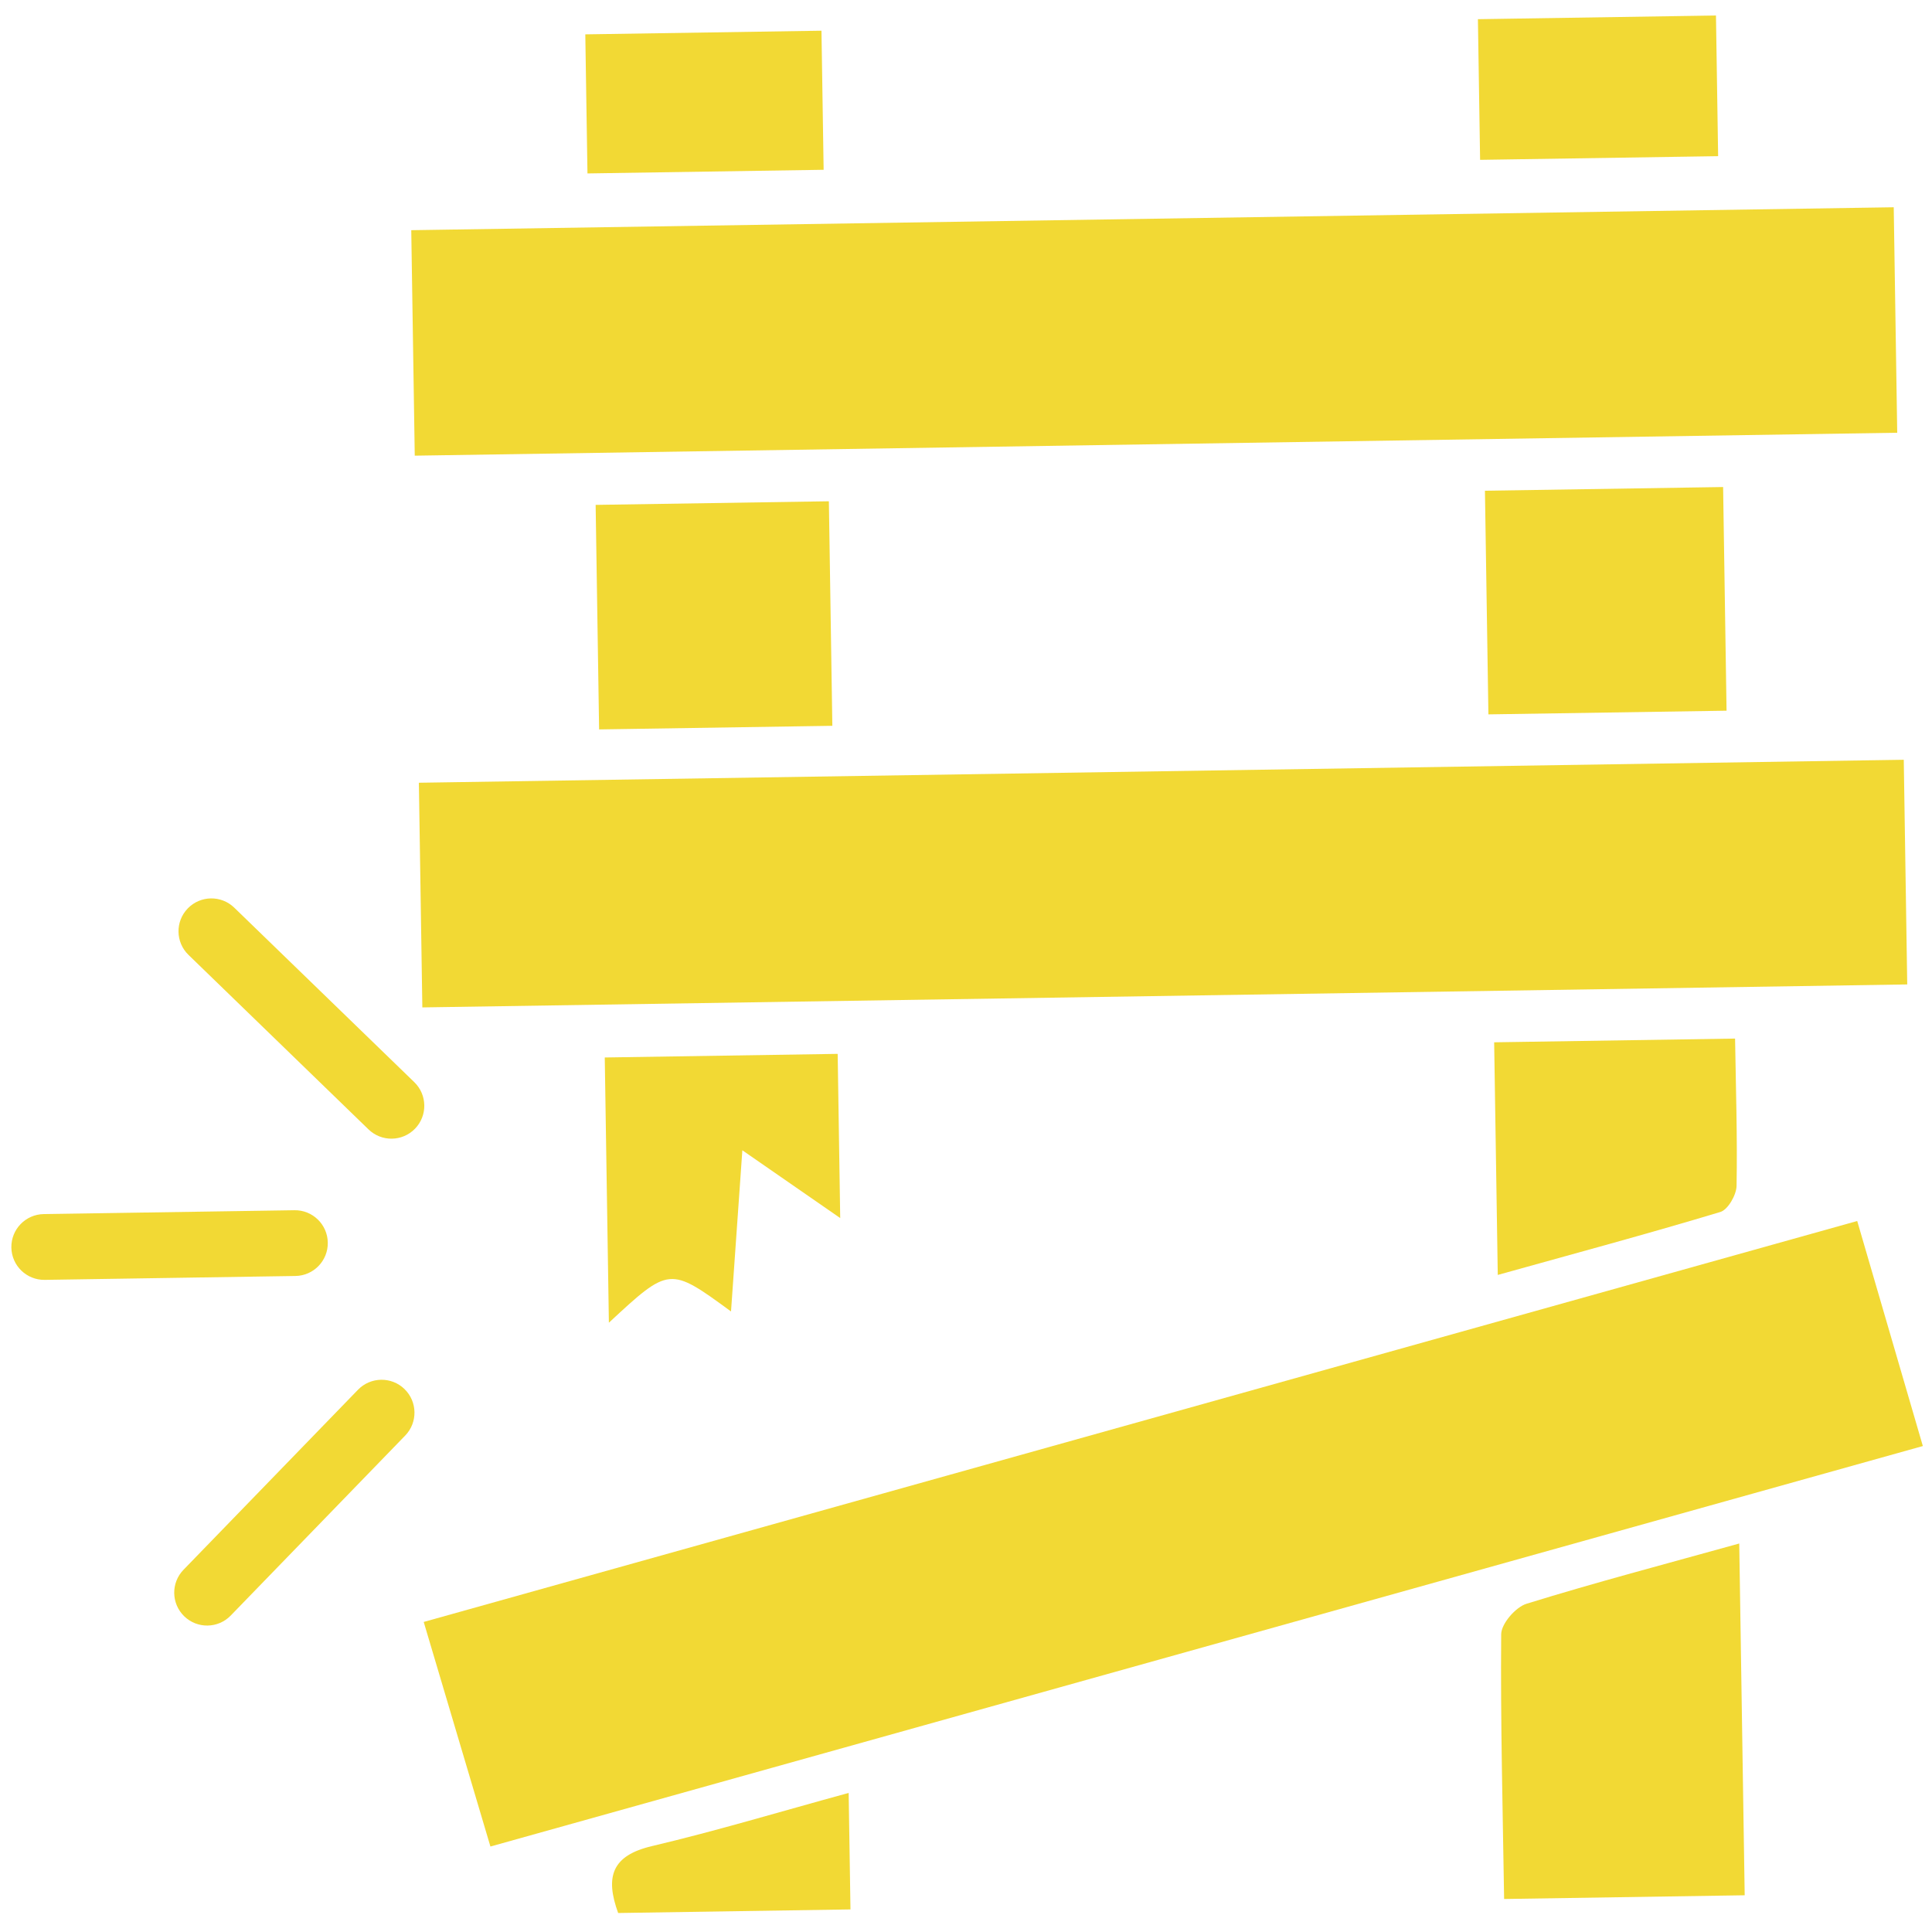 <svg width="83" height="83" viewBox="0 0 83 83" fill="none" xmlns="http://www.w3.org/2000/svg">
<path d="M21.069 79.328C20.136 76.184 19.231 73.139 18.203 69.68L79.787 52.455C80.729 55.686 81.631 58.777 82.607 62.123L21.069 79.328Z" fill="#F2D934"/>
<path d="M81.506 18.591L17.818 19.576L17.668 9.889L81.356 8.904L81.506 18.591Z" fill="#F2D934"/>
<path d="M81.787 32.64L81.936 42.292L18.144 43.279L17.995 33.627L81.787 32.64Z" fill="#F2D934"/>
<path d="M74.953 81.422L64.618 81.582C64.558 77.728 64.461 73.968 64.492 70.208C64.496 69.754 65.112 69.043 65.582 68.898C68.533 67.985 71.522 67.199 74.719 66.31L74.953 81.422Z" fill="#F2D934"/>
<path d="M63.943 30.69L63.794 21.082L74.026 20.923L74.174 30.532L63.943 30.69Z" fill="#F2D934"/>
<path d="M35.758 31.181L25.738 31.336L25.589 21.69L35.609 21.535L35.758 31.181Z" fill="#F2D934"/>
<path d="M64.345 54.772L64.19 44.778L74.54 44.618C74.573 46.741 74.642 48.844 74.604 50.946C74.597 51.336 74.234 51.969 73.908 52.067C70.8 53.003 67.665 53.847 64.345 54.772Z" fill="#F2D934"/>
<path d="M36.096 52.329L31.892 49.417C31.7 52.142 31.555 54.206 31.405 56.341C28.762 54.409 28.762 54.409 26.158 56.824L25.981 45.43L35.987 45.275L36.096 52.329Z" fill="#F2D934"/>
<path d="M63.586 6.867L63.492 0.824L73.719 0.666L73.812 6.709L63.586 6.867Z" fill="#F2D934"/>
<path d="M25.238 7.451L25.145 1.476L35.291 1.319L35.384 7.294L25.238 7.451Z" fill="#F2D934"/>
<path d="M36.537 82.03L26.556 82.184C25.989 80.625 26.285 79.717 28.003 79.311C30.77 78.658 33.496 77.836 36.459 77.025L36.537 82.03Z" fill="#F2D934"/>
<path d="M15.379 59.705L7.883 67.439C7.34 67.999 7.354 68.893 7.914 69.436C8.474 69.98 9.369 69.966 9.912 69.405L17.408 61.672C17.951 61.112 17.937 60.217 17.377 59.674C16.817 59.131 15.922 59.145 15.379 59.705Z" fill="#F2D934"/>
<path d="M12.648 51.992L1.879 52.158C1.098 52.17 0.476 52.813 0.488 53.593C0.5 54.373 1.142 54.996 1.922 54.984L12.692 54.817C13.472 54.805 14.095 54.163 14.082 53.383C14.07 52.602 13.428 51.98 12.648 51.992Z" fill="#F2D934"/>
<path d="M10.065 38.995C9.505 38.452 8.61 38.465 8.067 39.026C7.524 39.586 7.538 40.48 8.098 41.023L15.832 48.52C16.392 49.063 17.287 49.049 17.83 48.489C18.373 47.928 18.359 47.034 17.799 46.491L10.065 38.995Z" fill="#F2D934"/>
</svg>

